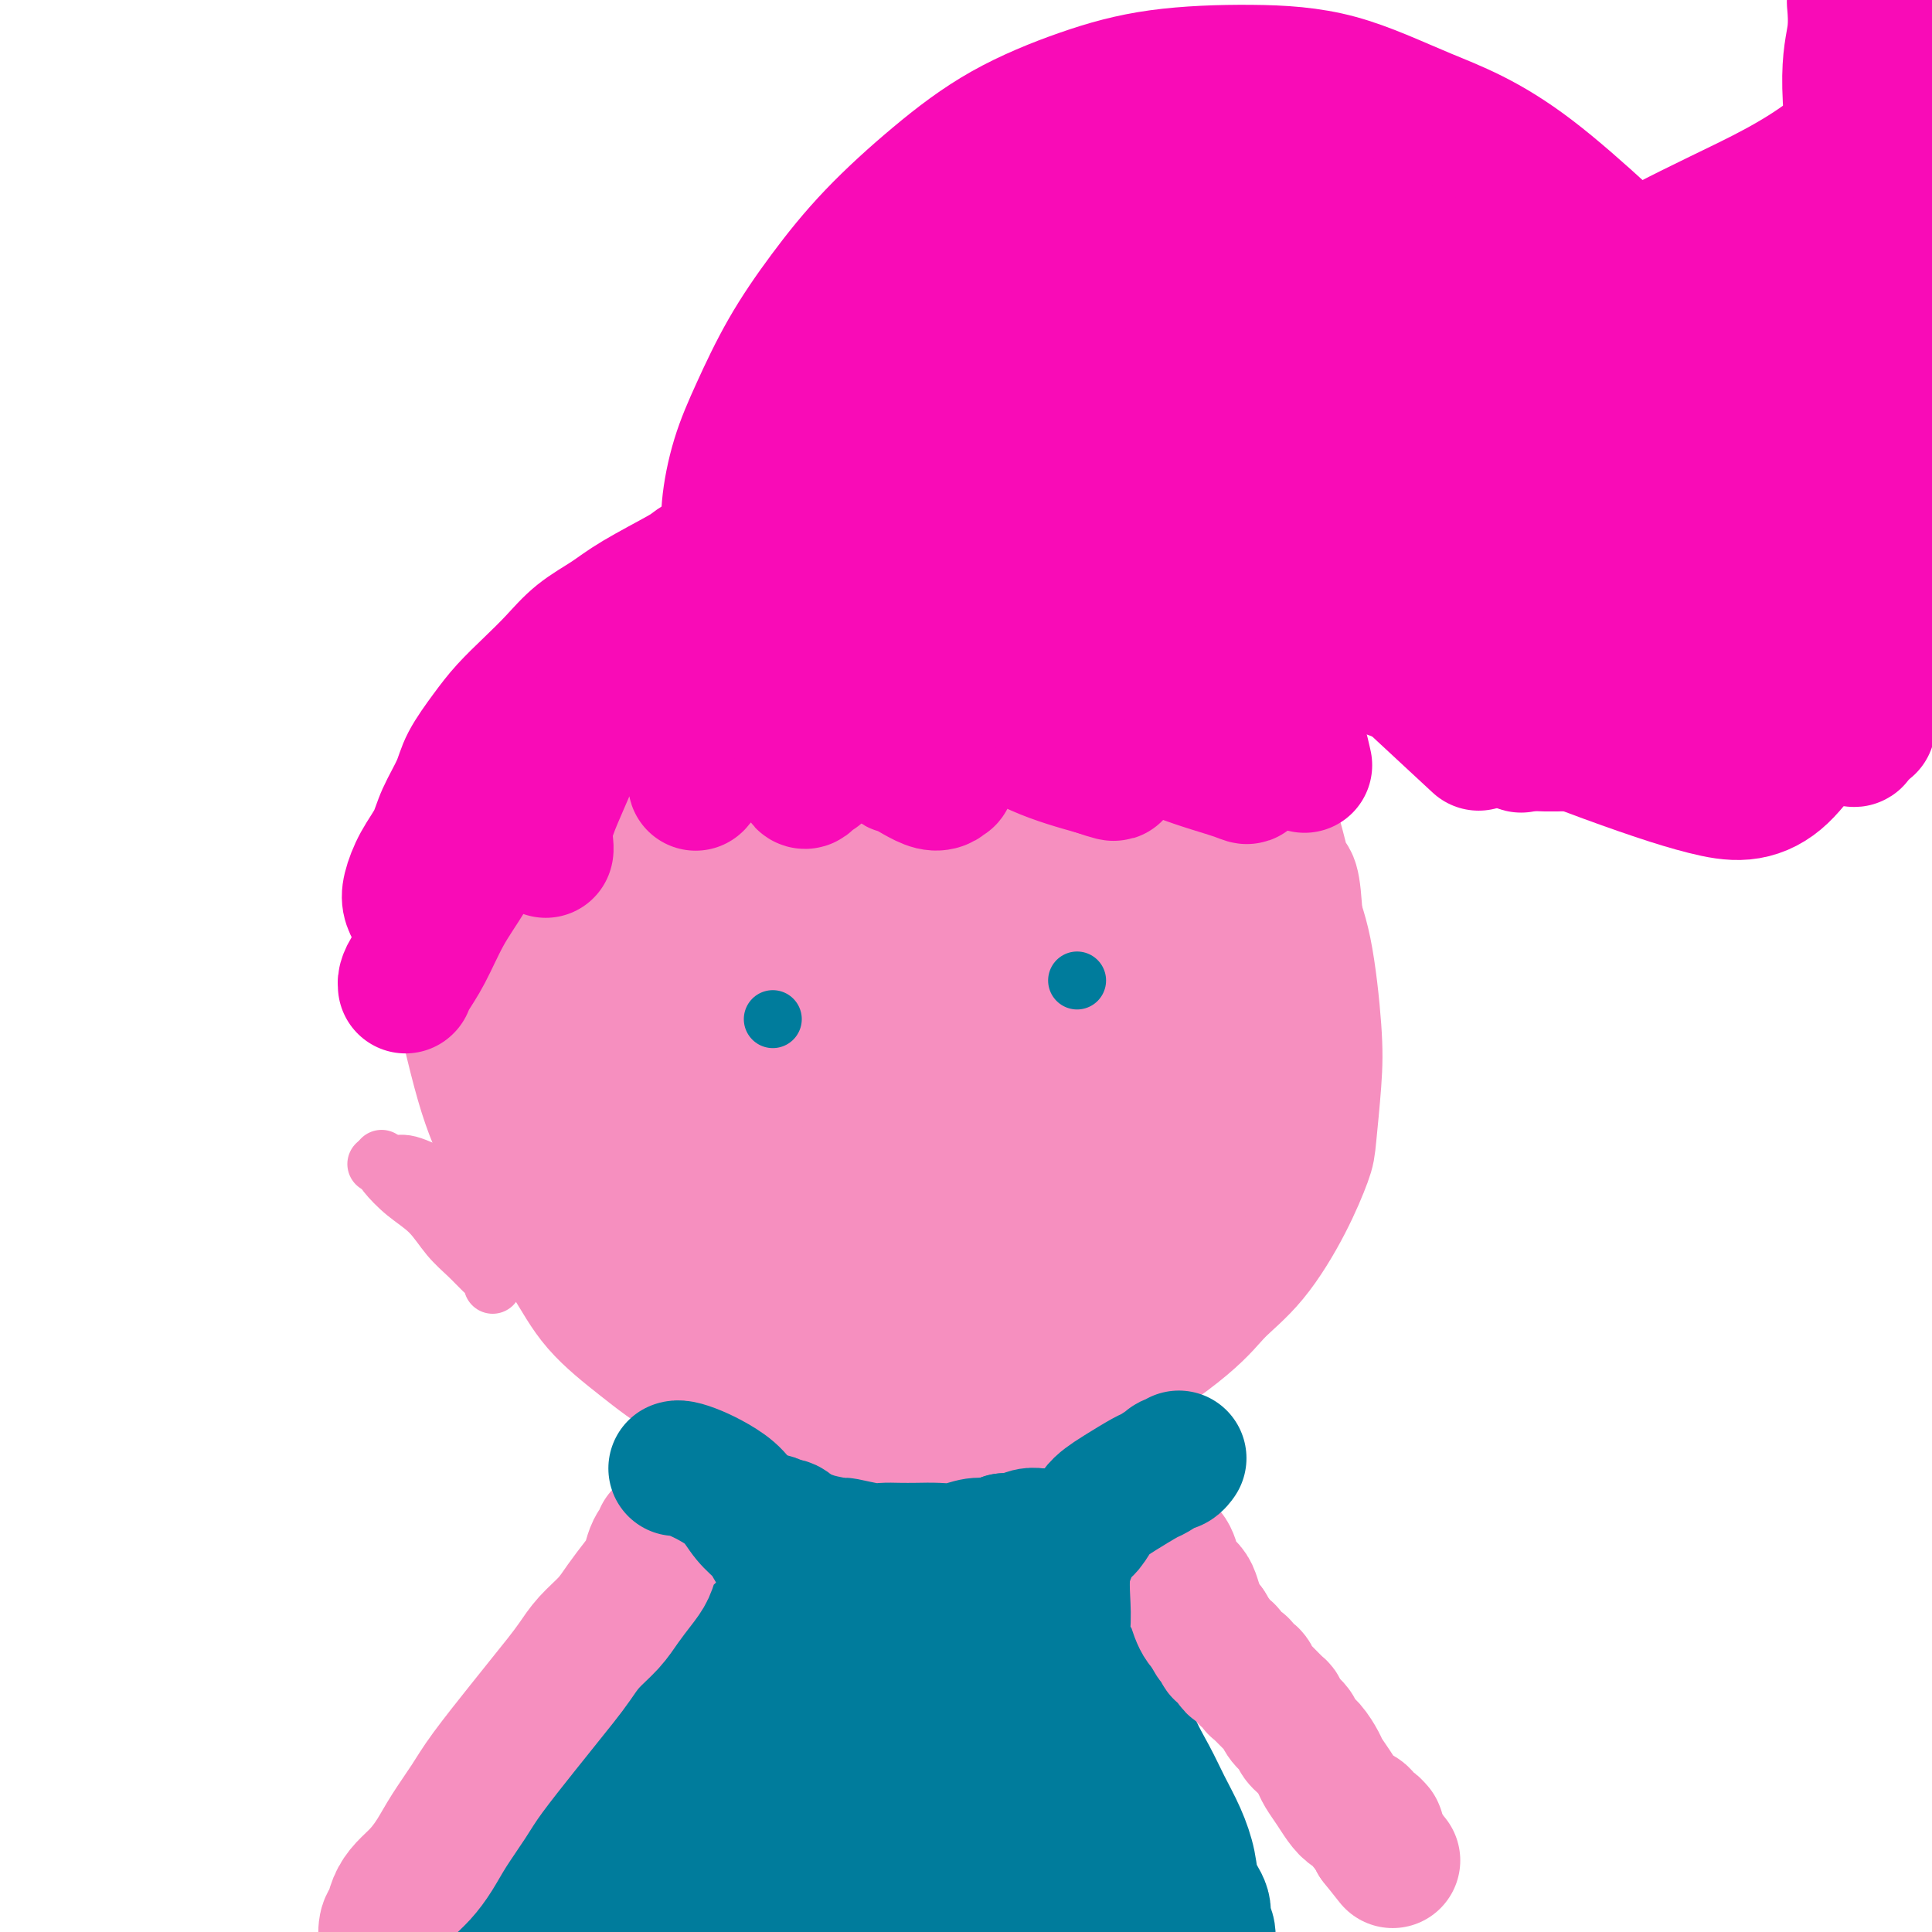 <svg viewBox='0 0 400 400' version='1.1' xmlns='http://www.w3.org/2000/svg' xmlns:xlink='http://www.w3.org/1999/xlink'><g fill='none' stroke='rgb(248,77,77)' stroke-width='4' stroke-linecap='round' stroke-linejoin='round'><path d='M-5,137c0.000,-0.165 0.000,-0.330 0,-1c0.000,-0.670 0.000,-1.844 0,-3c0.000,-1.156 0.000,-2.295 0,-3c0.000,-0.705 0.000,-0.977 0,-1c0.000,-0.023 0.000,0.204 0,0c0.000,-0.204 0.000,-0.838 0,-1c0.000,-0.162 0.000,0.149 0,0c0.000,-0.149 0.000,-0.757 0,-1c0.000,-0.243 -0.000,-0.121 0,0c0.000,0.121 0.000,0.242 0,0c-0.000,-0.242 0.000,-0.848 0,-1c0.000,-0.152 0.000,0.151 0,0c0.000,-0.151 0.000,-0.755 0,-1c0.000,-0.245 0.000,-0.132 0,0c-0.000,0.132 0.000,0.283 0,0c0.000,-0.283 0.000,-1.000 0,-1c-0.000,0.000 0.000,0.718 0,1c0.000,0.282 0.000,0.127 0,0c-0.000,-0.127 0.000,-0.227 0,0c0.000,0.227 0.000,0.779 0,1c-0.000,0.221 0.000,0.110 0,0'/></g>
<g fill='none' stroke='rgb(246,143,191)' stroke-width='28' stroke-linecap='round' stroke-linejoin='round'><path d='M153,132c-0.020,-0.006 -0.040,-0.013 0,0c0.040,0.013 0.139,0.044 0,0c-0.139,-0.044 -0.516,-0.165 -2,0c-1.484,0.165 -4.077,0.616 -7,2c-2.923,1.384 -6.178,3.702 -8,6c-1.822,2.298 -2.210,4.575 -3,7c-0.790,2.425 -1.982,4.997 -3,8c-1.018,3.003 -1.862,6.435 -3,10c-1.138,3.565 -2.568,7.262 -4,11c-1.432,3.738 -2.865,7.517 -4,11c-1.135,3.483 -1.972,6.669 -3,10c-1.028,3.331 -2.248,6.806 -3,10c-0.752,3.194 -1.037,6.108 -1,9c0.037,2.892 0.395,5.762 1,9c0.605,3.238 1.457,6.843 3,10c1.543,3.157 3.776,5.865 6,9c2.224,3.135 4.438,6.697 7,10c2.562,3.303 5.473,6.347 8,9c2.527,2.653 4.669,4.916 7,7c2.331,2.084 4.851,3.990 7,6c2.149,2.010 3.925,4.126 6,6c2.075,1.874 4.447,3.508 7,5c2.553,1.492 5.285,2.843 8,4c2.715,1.157 5.411,2.121 8,3c2.589,0.879 5.070,1.671 8,2c2.930,0.329 6.310,0.193 9,0c2.690,-0.193 4.690,-0.443 7,-1c2.310,-0.557 4.930,-1.419 7,-2c2.070,-0.581 3.592,-0.880 6,-2c2.408,-1.120 5.704,-3.060 9,-5'/><path d='M226,286c8.453,-3.916 15.084,-8.705 19,-12c3.916,-3.295 5.115,-5.095 7,-7c1.885,-1.905 4.456,-3.914 7,-7c2.544,-3.086 5.061,-7.250 7,-11c1.939,-3.750 3.299,-7.088 4,-9c0.701,-1.912 0.742,-2.398 1,-5c0.258,-2.602 0.732,-7.318 1,-11c0.268,-3.682 0.331,-6.329 0,-11c-0.331,-4.671 -1.057,-11.366 -2,-16c-0.943,-4.634 -2.104,-7.208 -3,-10c-0.896,-2.792 -1.527,-5.803 -3,-9c-1.473,-3.197 -3.787,-6.580 -6,-10c-2.213,-3.420 -4.323,-6.875 -7,-10c-2.677,-3.125 -5.920,-5.918 -9,-9c-3.080,-3.082 -5.998,-6.454 -9,-9c-3.002,-2.546 -6.090,-4.268 -9,-6c-2.910,-1.732 -5.642,-3.476 -9,-5c-3.358,-1.524 -7.341,-2.829 -11,-4c-3.659,-1.171 -6.993,-2.209 -11,-3c-4.007,-0.791 -8.685,-1.336 -13,-2c-4.315,-0.664 -8.266,-1.445 -14,-1c-5.734,0.445 -13.251,2.118 -19,4c-5.749,1.882 -9.729,3.972 -12,5c-2.271,1.028 -2.832,0.992 -6,4c-3.168,3.008 -8.943,9.060 -12,14c-3.057,4.940 -3.397,8.767 -4,13c-0.603,4.233 -1.470,8.870 -2,14c-0.530,5.130 -0.723,10.751 0,17c0.723,6.249 2.361,13.124 4,20'/><path d='M115,210c1.078,6.338 1.774,12.183 4,20c2.226,7.817 5.983,17.607 9,24c3.017,6.393 5.294,9.389 8,13c2.706,3.611 5.841,7.836 10,11c4.159,3.164 9.341,5.266 14,7c4.659,1.734 8.794,3.100 14,4c5.206,0.900 11.483,1.333 17,1c5.517,-0.333 10.272,-1.431 15,-3c4.728,-1.569 9.427,-3.607 14,-6c4.573,-2.393 9.019,-5.139 13,-8c3.981,-2.861 7.495,-5.836 11,-9c3.505,-3.164 7.001,-6.518 10,-11c2.999,-4.482 5.503,-10.092 8,-14c2.497,-3.908 4.989,-6.112 6,-16c1.011,-9.888 0.541,-27.458 0,-35c-0.541,-7.542 -1.154,-5.055 -2,-7c-0.846,-1.945 -1.924,-8.323 -4,-13c-2.076,-4.677 -5.148,-7.652 -8,-11c-2.852,-3.348 -5.482,-7.067 -9,-10c-3.518,-2.933 -7.925,-5.079 -12,-7c-4.075,-1.921 -7.820,-3.616 -12,-5c-4.180,-1.384 -8.795,-2.457 -13,-3c-4.205,-0.543 -8.001,-0.556 -12,0c-3.999,0.556 -8.203,1.680 -12,3c-3.797,1.320 -7.189,2.836 -11,5c-3.811,2.164 -8.040,4.975 -12,8c-3.960,3.025 -7.649,6.264 -11,10c-3.351,3.736 -6.364,7.967 -9,12c-2.636,4.033 -4.896,7.866 -6,15c-1.104,7.134 -1.052,17.567 -1,28'/><path d='M134,213c0.241,5.645 1.343,5.759 3,10c1.657,4.241 3.870,12.611 7,19c3.130,6.389 7.176,10.797 11,15c3.824,4.203 7.426,8.202 11,11c3.574,2.798 7.122,4.397 11,6c3.878,1.603 8.087,3.211 12,4c3.913,0.789 7.530,0.758 11,0c3.470,-0.758 6.793,-2.242 10,-4c3.207,-1.758 6.297,-3.789 10,-9c3.703,-5.211 8.019,-13.602 11,-20c2.981,-6.398 4.626,-10.803 6,-16c1.374,-5.197 2.477,-11.187 3,-17c0.523,-5.813 0.467,-11.448 0,-17c-0.467,-5.552 -1.346,-11.022 -3,-16c-1.654,-4.978 -4.085,-9.464 -7,-14c-2.915,-4.536 -6.314,-9.123 -10,-13c-3.686,-3.877 -7.659,-7.045 -12,-9c-4.341,-1.955 -9.048,-2.698 -14,-3c-4.952,-0.302 -10.147,-0.164 -14,0c-3.853,0.164 -6.362,0.354 -13,6c-6.638,5.646 -17.405,16.748 -23,25c-5.595,8.252 -6.017,13.655 -7,20c-0.983,6.345 -2.528,13.633 -3,20c-0.472,6.367 0.129,11.813 1,17c0.871,5.187 2.010,10.115 4,15c1.990,4.885 4.829,9.726 8,14c3.171,4.274 6.675,7.981 11,11c4.325,3.019 9.472,5.351 14,7c4.528,1.649 8.437,2.614 15,2c6.563,-0.614 15.782,-2.807 25,-5'/><path d='M212,272c4.167,-0.833 2.083,-0.417 0,0'/><path d='M158,120c0.001,0.004 0.001,0.008 0,0c-0.001,-0.008 -0.004,-0.029 0,0c0.004,0.029 0.016,0.109 -1,0c-1.016,-0.109 -3.059,-0.405 -5,0c-1.941,0.405 -3.782,1.511 -6,3c-2.218,1.489 -4.815,3.360 -7,5c-2.185,1.640 -3.958,3.047 -9,8c-5.042,4.953 -13.351,13.450 -19,20c-5.649,6.550 -8.637,11.151 -11,17c-2.363,5.849 -4.101,12.946 -5,17c-0.899,4.054 -0.960,5.066 -1,6c-0.040,0.934 -0.059,1.790 1,7c1.059,5.210 3.196,14.775 5,21c1.804,6.225 3.277,9.110 5,13c1.723,3.890 3.697,8.783 6,13c2.303,4.217 4.934,7.756 7,11c2.066,3.244 3.568,6.194 6,9c2.432,2.806 5.796,5.470 9,8c3.204,2.530 6.250,4.926 10,7c3.750,2.074 8.205,3.826 13,5c4.795,1.174 9.932,1.769 15,2c5.068,0.231 10.069,0.099 15,0c4.931,-0.099 9.792,-0.164 14,-1c4.208,-0.836 7.763,-2.444 11,-4c3.237,-1.556 6.158,-3.061 9,-5c2.842,-1.939 5.607,-4.314 8,-7c2.393,-2.686 4.413,-5.685 7,-9c2.587,-3.315 5.739,-6.947 8,-11c2.261,-4.053 3.630,-8.526 5,-13'/><path d='M248,242c4.177,-8.859 4.619,-14.507 5,-20c0.381,-5.493 0.699,-10.832 1,-15c0.301,-4.168 0.584,-7.164 -2,-15c-2.584,-7.836 -8.036,-20.513 -11,-26c-2.964,-5.487 -3.442,-3.785 -5,-5c-1.558,-1.215 -4.197,-5.349 -11,-9c-6.803,-3.651 -17.772,-6.820 -25,-8c-7.228,-1.180 -10.717,-0.372 -15,1c-4.283,1.372 -9.361,3.309 -14,6c-4.639,2.691 -8.838,6.135 -13,10c-4.162,3.865 -8.286,8.150 -12,13c-3.714,4.850 -7.016,10.263 -9,16c-1.984,5.737 -2.648,11.796 -3,19c-0.352,7.204 -0.390,15.553 1,23c1.390,7.447 4.209,13.993 7,20c2.791,6.007 5.553,11.476 9,16c3.447,4.524 7.580,8.104 12,11c4.420,2.896 9.128,5.107 14,7c4.872,1.893 9.909,3.468 15,4c5.091,0.532 10.235,0.021 15,-1c4.765,-1.021 9.150,-2.551 13,-5c3.850,-2.449 7.164,-5.816 10,-10c2.836,-4.184 5.192,-9.184 7,-14c1.808,-4.816 3.067,-9.448 3,-17c-0.067,-7.552 -1.461,-18.024 -3,-26c-1.539,-7.976 -3.222,-13.455 -6,-20c-2.778,-6.545 -6.651,-14.156 -11,-19c-4.349,-4.844 -9.175,-6.922 -14,-9'/><path d='M206,169c-2.873,-1.675 -3.054,-1.361 -5,-1c-1.946,0.361 -5.655,0.770 -9,2c-3.345,1.230 -6.326,3.282 -9,6c-2.674,2.718 -5.039,6.102 -7,10c-1.961,3.898 -3.516,8.311 -5,14c-1.484,5.689 -2.896,12.655 -3,19c-0.104,6.345 1.102,12.068 2,17c0.898,4.932 1.489,9.073 4,14c2.511,4.927 6.943,10.638 12,13c5.057,2.362 10.739,1.373 15,0c4.261,-1.373 7.102,-3.132 10,-6c2.898,-2.868 5.854,-6.846 8,-11c2.146,-4.154 3.483,-8.484 5,-14c1.517,-5.516 3.214,-12.217 4,-19c0.786,-6.783 0.660,-13.647 0,-19c-0.660,-5.353 -1.853,-9.196 -3,-13c-1.147,-3.804 -2.249,-7.568 -4,-10c-1.751,-2.432 -4.152,-3.531 -8,-4c-3.848,-0.469 -9.142,-0.308 -13,1c-3.858,1.308 -6.279,3.762 -9,7c-2.721,3.238 -5.740,7.258 -8,12c-2.260,4.742 -3.760,10.205 -5,15c-1.240,4.795 -2.221,8.923 -1,16c1.221,7.077 4.645,17.104 7,22c2.355,4.896 3.642,4.663 8,4c4.358,-0.663 11.789,-1.755 16,-3c4.211,-1.245 5.203,-2.641 7,-8c1.797,-5.359 4.398,-14.679 7,-24'/><path d='M222,209c1.629,-5.746 2.201,-8.112 0,-14c-2.201,-5.888 -7.176,-15.300 -11,-20c-3.824,-4.700 -6.497,-4.689 -10,-5c-3.503,-0.311 -7.838,-0.945 -12,-1c-4.162,-0.055 -8.152,0.469 -12,2c-3.848,1.531 -7.552,4.069 -11,7c-3.448,2.931 -6.638,6.256 -9,10c-2.362,3.744 -3.895,7.907 -5,12c-1.105,4.093 -1.781,8.116 -1,13c0.781,4.884 3.019,10.631 6,15c2.981,4.369 6.704,7.362 10,9c3.296,1.638 6.164,1.920 9,2c2.836,0.080 5.640,-0.043 8,-1c2.360,-0.957 4.277,-2.750 6,-5c1.723,-2.250 3.253,-4.959 5,-8c1.747,-3.041 3.713,-6.415 5,-10c1.287,-3.585 1.897,-7.383 2,-11c0.103,-3.617 -0.301,-7.054 -1,-10c-0.699,-2.946 -1.694,-5.401 -3,-7c-1.306,-1.599 -2.924,-2.343 -6,-3c-3.076,-0.657 -7.609,-1.228 -11,-1c-3.391,0.228 -5.640,1.255 -8,3c-2.360,1.745 -4.829,4.207 -7,7c-2.171,2.793 -4.042,5.917 -5,9c-0.958,3.083 -1.003,6.124 -1,9c0.003,2.876 0.052,5.585 1,8c0.948,2.415 2.794,4.535 5,6c2.206,1.465 4.773,2.276 8,3c3.227,0.724 7.113,1.362 11,2'/><path d='M185,230c5.668,0.334 10.337,-1.332 13,-2c2.663,-0.668 3.320,-0.339 6,-1c2.680,-0.661 7.384,-2.311 11,-4c3.616,-1.689 6.144,-3.415 8,-5c1.856,-1.585 3.041,-3.027 4,-4c0.959,-0.973 1.693,-1.475 2,-2c0.307,-0.525 0.186,-1.073 0,-1c-0.186,0.073 -0.437,0.766 -1,1c-0.563,0.234 -1.437,0.008 -4,1c-2.563,0.992 -6.816,3.201 -11,5c-4.184,1.799 -8.299,3.187 -17,5c-8.701,1.813 -21.990,4.049 -29,5c-7.010,0.951 -7.743,0.615 -9,0c-1.257,-0.615 -3.038,-1.509 -4,-3c-0.962,-1.491 -1.103,-3.579 -1,-6c0.103,-2.421 0.451,-5.176 1,-8c0.549,-2.824 1.299,-5.717 3,-9c1.701,-3.283 4.354,-6.957 6,-10c1.646,-3.043 2.287,-5.456 6,-8c3.713,-2.544 10.500,-5.220 15,-6c4.500,-0.780 6.713,0.334 9,2c2.287,1.666 4.650,3.882 7,6c2.350,2.118 4.689,4.137 6,6c1.311,1.863 1.594,3.571 2,5c0.406,1.429 0.935,2.579 1,3c0.065,0.421 -0.333,0.113 -1,0c-0.667,-0.113 -1.603,-0.030 -2,0c-0.397,0.030 -0.256,0.009 -2,0c-1.744,-0.009 -5.372,-0.004 -9,0'/><path d='M195,200c-5.901,-0.045 -13.654,-0.158 -17,0c-3.346,0.158 -2.284,0.588 -5,2c-2.716,1.412 -9.209,3.808 -13,6c-3.791,2.192 -4.880,4.182 -6,7c-1.120,2.818 -2.270,6.464 -3,10c-0.730,3.536 -1.038,6.961 0,10c1.038,3.039 3.423,5.691 5,8c1.577,2.309 2.348,4.276 10,5c7.652,0.724 22.186,0.207 28,0c5.814,-0.207 2.907,-0.103 0,0'/></g>
<g fill='none' stroke='rgb(0,124,156)' stroke-width='28' stroke-linecap='round' stroke-linejoin='round'><path d='M151,316c0.024,-0.033 0.048,-0.065 0,0c-0.048,0.065 -0.169,0.228 0,0c0.169,-0.228 0.627,-0.847 1,-1c0.373,-0.153 0.662,0.159 1,0c0.338,-0.159 0.724,-0.790 1,-1c0.276,-0.210 0.440,0.001 1,0c0.560,-0.001 1.515,-0.212 2,0c0.485,0.212 0.501,0.849 1,1c0.499,0.151 1.481,-0.185 2,0c0.519,0.185 0.576,0.889 1,1c0.424,0.111 1.215,-0.373 2,0c0.785,0.373 1.565,1.601 2,2c0.435,0.399 0.525,-0.033 1,0c0.475,0.033 1.334,0.531 3,1c1.666,0.469 4.139,0.910 5,1c0.861,0.090 0.109,-0.172 1,0c0.891,0.172 3.424,0.778 5,1c1.576,0.222 2.196,0.061 3,0c0.804,-0.061 1.794,-0.020 3,0c1.206,0.020 2.630,0.020 4,0c1.370,-0.020 2.688,-0.061 4,0c1.312,0.061 2.620,0.222 4,0c1.380,-0.222 2.833,-0.829 4,-1c1.167,-0.171 2.048,0.094 3,0c0.952,-0.094 1.976,-0.547 3,-1'/><path d='M208,319c4.918,-0.249 3.213,0.130 3,0c-0.213,-0.130 1.067,-0.767 2,-1c0.933,-0.233 1.518,-0.063 2,0c0.482,0.063 0.861,0.017 1,0c0.139,-0.017 0.037,-0.005 0,0c-0.037,0.005 -0.011,0.001 0,0c0.011,-0.001 0.005,-0.001 0,0'/><path d='M149,320c0.110,0.114 0.219,0.227 0,0c-0.219,-0.227 -0.768,-0.795 -1,-1c-0.232,-0.205 -0.149,-0.048 0,0c0.149,0.048 0.364,-0.014 0,0c-0.364,0.014 -1.308,0.105 -2,1c-0.692,0.895 -1.133,2.594 -2,4c-0.867,1.406 -2.160,2.521 -3,4c-0.840,1.479 -1.228,3.324 -2,5c-0.772,1.676 -1.929,3.184 -3,5c-1.071,1.816 -2.058,3.939 -3,6c-0.942,2.061 -1.841,4.059 -3,6c-1.159,1.941 -2.577,3.827 -4,6c-1.423,2.173 -2.849,4.635 -4,7c-1.151,2.365 -2.027,4.633 -3,7c-0.973,2.367 -2.042,4.835 -3,7c-0.958,2.165 -1.804,4.029 -3,6c-1.196,1.971 -2.741,4.048 -4,6c-1.259,1.952 -2.232,3.777 -3,5c-0.768,1.223 -1.329,1.843 -2,3c-0.671,1.157 -1.450,2.850 -2,4c-0.550,1.150 -0.871,1.757 -1,2c-0.129,0.243 -0.064,0.121 0,0'/><path d='M162,335c0.096,-0.108 0.192,-0.216 0,0c-0.192,0.216 -0.671,0.757 -1,1c-0.329,0.243 -0.508,0.187 -1,1c-0.492,0.813 -1.298,2.493 -3,5c-1.702,2.507 -4.299,5.841 -6,9c-1.701,3.159 -2.504,6.142 -5,11c-2.496,4.858 -6.684,11.590 -9,16c-2.316,4.410 -2.759,6.498 -5,11c-2.241,4.502 -6.282,11.419 -8,15c-1.718,3.581 -1.115,3.827 -1,4c0.115,0.173 -0.257,0.274 0,0c0.257,-0.274 1.143,-0.922 3,-3c1.857,-2.078 4.685,-5.587 8,-10c3.315,-4.413 7.118,-9.731 11,-15c3.882,-5.269 7.842,-10.490 11,-15c3.158,-4.510 5.515,-8.308 8,-12c2.485,-3.692 5.097,-7.277 7,-10c1.903,-2.723 3.097,-4.586 4,-6c0.903,-1.414 1.515,-2.381 2,-3c0.485,-0.619 0.844,-0.890 1,-1c0.156,-0.110 0.111,-0.057 0,0c-0.111,0.057 -0.287,0.120 -1,1c-0.713,0.880 -1.965,2.578 -4,7c-2.035,4.422 -4.855,11.567 -6,14c-1.145,2.433 -0.616,0.155 -4,9c-3.384,8.845 -10.681,28.813 -14,39c-3.319,10.187 -2.659,10.594 -2,11'/><path d='M147,414c-2.711,9.488 -1.489,8.208 -1,8c0.489,-0.208 0.244,0.656 0,2c-0.244,1.344 -0.489,3.170 1,2c1.489,-1.170 4.711,-5.334 6,-7c1.289,-1.666 0.644,-0.833 0,0'/><path d='M193,334c-0.011,-0.031 -0.022,-0.062 0,0c0.022,0.062 0.076,0.217 0,0c-0.076,-0.217 -0.281,-0.805 -1,0c-0.719,0.805 -1.950,3.002 -3,6c-1.050,2.998 -1.917,6.797 -3,12c-1.083,5.203 -2.381,11.809 -4,17c-1.619,5.191 -3.558,8.968 -6,16c-2.442,7.032 -5.386,17.318 -7,24c-1.614,6.682 -1.896,9.761 -2,13c-0.104,3.239 -0.030,6.640 0,8c0.030,1.360 0.015,0.680 0,0'/><path d='M205,336c-0.312,0.585 -0.624,1.170 -1,3c-0.376,1.830 -0.815,4.905 -1,10c-0.185,5.095 -0.117,12.210 -1,21c-0.883,8.790 -2.717,19.256 -4,27c-1.283,7.744 -2.014,12.766 -3,17c-0.986,4.234 -2.227,7.678 -4,10c-1.773,2.322 -4.078,3.520 -5,4c-0.922,0.480 -0.461,0.240 0,0'/><path d='M213,344c0.120,0.113 0.239,0.226 0,0c-0.239,-0.226 -0.838,-0.790 -1,-1c-0.162,-0.210 0.112,-0.065 0,0c-0.112,0.065 -0.610,0.051 -1,1c-0.390,0.949 -0.671,2.862 -1,6c-0.329,3.138 -0.705,7.501 -1,13c-0.295,5.499 -0.510,12.132 0,18c0.510,5.868 1.744,10.970 3,16c1.256,5.030 2.532,9.987 4,14c1.468,4.013 3.126,7.080 4,9c0.874,1.920 0.964,2.691 1,3c0.036,0.309 0.018,0.154 0,0'/><path d='M210,329c0.039,-0.081 0.077,-0.162 0,0c-0.077,0.162 -0.270,0.567 0,2c0.270,1.433 1.003,3.893 2,7c0.997,3.107 2.258,6.861 4,11c1.742,4.139 3.965,8.663 6,13c2.035,4.337 3.882,8.485 6,13c2.118,4.515 4.507,9.396 7,14c2.493,4.604 5.091,8.933 7,13c1.909,4.067 3.130,7.874 4,11c0.870,3.126 1.388,5.572 0,7c-1.388,1.428 -4.682,1.836 -6,2c-1.318,0.164 -0.659,0.082 0,0'/><path d='M219,318c-0.000,-0.001 -0.000,-0.002 0,0c0.000,0.002 0.000,0.006 0,0c-0.000,-0.006 -0.001,-0.022 0,0c0.001,0.022 0.002,0.084 0,0c-0.002,-0.084 -0.007,-0.312 0,0c0.007,0.312 0.028,1.166 1,4c0.972,2.834 2.896,7.649 4,11c1.104,3.351 1.387,5.238 2,7c0.613,1.762 1.557,3.400 3,7c1.443,3.600 3.385,9.161 5,13c1.615,3.839 2.904,5.954 4,8c1.096,2.046 2.000,4.021 3,6c1.000,1.979 2.095,3.962 3,6c0.905,2.038 1.619,4.131 2,6c0.381,1.869 0.428,3.515 1,5c0.572,1.485 1.670,2.807 2,4c0.330,1.193 -0.108,2.255 0,3c0.108,0.745 0.761,1.174 1,2c0.239,0.826 0.064,2.050 0,3c-0.064,0.950 -0.017,1.628 0,2c0.017,0.372 0.005,0.440 0,1c-0.005,0.560 -0.001,1.614 0,2c0.001,0.386 0.000,0.104 0,0c-0.000,-0.104 -0.000,-0.030 0,0c0.000,0.030 0.000,0.015 0,0'/></g>
<g fill='none' stroke='rgb(246,143,191)' stroke-width='28' stroke-linecap='round' stroke-linejoin='round'><path d='M237,307c-0.000,-0.006 -0.000,-0.012 0,0c0.000,0.012 0.000,0.041 0,0c-0.000,-0.041 -0.000,-0.151 0,0c0.000,0.151 0.001,0.562 0,1c-0.001,0.438 -0.004,0.902 0,1c0.004,0.098 0.016,-0.171 0,0c-0.016,0.171 -0.061,0.782 0,1c0.061,0.218 0.227,0.043 0,0c-0.227,-0.043 -0.845,0.045 -1,0c-0.155,-0.045 0.155,-0.222 0,0c-0.155,0.222 -0.775,0.842 -1,1c-0.225,0.158 -0.056,-0.147 0,0c0.056,0.147 0.001,0.747 0,1c-0.001,0.253 0.054,0.161 0,0c-0.054,-0.161 -0.218,-0.391 0,0c0.218,0.391 0.817,1.403 1,2c0.183,0.597 -0.049,0.778 0,1c0.049,0.222 0.381,0.486 1,1c0.619,0.514 1.527,1.278 2,2c0.473,0.722 0.512,1.401 1,2c0.488,0.599 1.426,1.118 2,2c0.574,0.882 0.784,2.127 1,3c0.216,0.873 0.439,1.375 1,2c0.561,0.625 1.460,1.372 2,2c0.540,0.628 0.722,1.137 1,2c0.278,0.863 0.652,2.078 1,3c0.348,0.922 0.671,1.549 1,2c0.329,0.451 0.665,0.725 1,1'/><path d='M250,337c2.344,3.830 1.206,2.406 1,2c-0.206,-0.406 0.522,0.207 1,1c0.478,0.793 0.705,1.765 1,2c0.295,0.235 0.656,-0.269 1,0c0.344,0.269 0.669,1.310 1,2c0.331,0.690 0.667,1.029 1,1c0.333,-0.029 0.665,-0.427 1,0c0.335,0.427 0.675,1.680 1,2c0.325,0.320 0.637,-0.294 1,0c0.363,0.294 0.779,1.496 1,2c0.221,0.504 0.248,0.309 1,1c0.752,0.691 2.228,2.268 3,3c0.772,0.732 0.839,0.618 1,1c0.161,0.382 0.414,1.261 1,2c0.586,0.739 1.504,1.338 2,2c0.496,0.662 0.570,1.388 1,2c0.430,0.612 1.218,1.112 2,2c0.782,0.888 1.560,2.164 2,3c0.440,0.836 0.541,1.231 1,2c0.459,0.769 1.275,1.913 2,3c0.725,1.087 1.360,2.119 2,3c0.640,0.881 1.286,1.613 2,2c0.714,0.387 1.498,0.430 2,1c0.502,0.570 0.723,1.669 1,2c0.277,0.331 0.610,-0.104 1,0c0.390,0.104 0.837,0.749 1,1c0.163,0.251 0.044,0.109 0,0c-0.044,-0.109 -0.012,-0.183 0,0c0.012,0.183 0.003,0.624 0,1c-0.003,0.376 -0.002,0.688 0,1'/><path d='M285,381c5.833,7.333 2.917,3.667 0,0'/><path d='M141,314c-0.032,0.024 -0.064,0.048 0,0c0.064,-0.048 0.225,-0.166 0,0c-0.225,0.166 -0.835,0.618 -1,1c-0.165,0.382 0.114,0.694 0,1c-0.114,0.306 -0.622,0.606 -1,1c-0.378,0.394 -0.626,0.881 -1,1c-0.374,0.119 -0.873,-0.131 -1,0c-0.127,0.131 0.119,0.642 0,1c-0.119,0.358 -0.601,0.563 -1,1c-0.399,0.437 -0.714,1.106 -1,2c-0.286,0.894 -0.545,2.013 -1,3c-0.455,0.987 -1.108,1.842 -2,3c-0.892,1.158 -2.023,2.619 -3,4c-0.977,1.381 -1.802,2.684 -3,4c-1.198,1.316 -2.771,2.647 -4,4c-1.229,1.353 -2.114,2.728 -3,4c-0.886,1.272 -1.772,2.442 -3,4c-1.228,1.558 -2.797,3.504 -4,5c-1.203,1.496 -2.040,2.542 -4,5c-1.960,2.458 -5.042,6.328 -7,9c-1.958,2.672 -2.793,4.147 -4,6c-1.207,1.853 -2.785,4.085 -4,6c-1.215,1.915 -2.065,3.514 -3,5c-0.935,1.486 -1.953,2.858 -3,4c-1.047,1.142 -2.123,2.055 -3,3c-0.877,0.945 -1.555,1.923 -2,3c-0.445,1.077 -0.658,2.251 -1,3c-0.342,0.749 -0.812,1.071 -1,2c-0.188,0.929 -0.094,2.464 0,4'/><path d='M80,403c-0.667,2.000 -0.333,1.000 0,0'/></g>
<g fill='none' stroke='rgb(0,124,156)' stroke-width='28' stroke-linecap='round' stroke-linejoin='round'><path d='M140,304c0.013,-0.005 0.025,-0.010 0,0c-0.025,0.010 -0.089,0.035 0,0c0.089,-0.035 0.330,-0.130 1,0c0.670,0.130 1.769,0.486 3,1c1.231,0.514 2.594,1.188 4,2c1.406,0.812 2.857,1.762 4,3c1.143,1.238 1.980,2.763 3,4c1.020,1.237 2.223,2.185 3,3c0.777,0.815 1.126,1.495 2,3c0.874,1.505 2.272,3.833 3,5c0.728,1.167 0.785,1.172 1,2c0.215,0.828 0.588,2.478 1,4c0.412,1.522 0.863,2.917 1,4c0.137,1.083 -0.041,1.854 0,3c0.041,1.146 0.300,2.668 0,4c-0.300,1.332 -1.158,2.474 -2,5c-0.842,2.526 -1.669,6.436 -2,8c-0.331,1.564 -0.165,0.782 0,0'/><path d='M244,302c0.006,-0.008 0.011,-0.016 0,0c-0.011,0.016 -0.039,0.055 0,0c0.039,-0.055 0.143,-0.204 0,0c-0.143,0.204 -0.535,0.760 -1,1c-0.465,0.240 -1.002,0.165 -1,0c0.002,-0.165 0.545,-0.420 0,0c-0.545,0.420 -2.176,1.515 -3,2c-0.824,0.485 -0.840,0.361 -2,1c-1.160,0.639 -3.465,2.042 -5,3c-1.535,0.958 -2.299,1.470 -3,2c-0.701,0.530 -1.340,1.078 -2,2c-0.660,0.922 -1.340,2.219 -2,3c-0.660,0.781 -1.300,1.047 -2,2c-0.700,0.953 -1.459,2.594 -2,4c-0.541,1.406 -0.863,2.577 -1,4c-0.137,1.423 -0.089,3.100 0,5c0.089,1.900 0.220,4.025 0,6c-0.220,1.975 -0.790,3.801 -1,5c-0.210,1.199 -0.060,1.771 0,2c0.060,0.229 0.030,0.114 0,0'/></g>
<g fill='none' stroke='rgb(249,11,183)' stroke-width='28' stroke-linecap='round' stroke-linejoin='round'><path d='M86,189c-0.028,-0.045 -0.055,-0.090 0,0c0.055,0.090 0.193,0.314 0,0c-0.193,-0.314 -0.716,-1.166 -1,-2c-0.284,-0.834 -0.329,-1.650 0,-3c0.329,-1.350 1.031,-3.233 2,-5c0.969,-1.767 2.205,-3.416 3,-5c0.795,-1.584 1.149,-3.101 2,-5c0.851,-1.899 2.201,-4.180 3,-6c0.799,-1.820 1.049,-3.178 2,-5c0.951,-1.822 2.605,-4.108 4,-6c1.395,-1.892 2.533,-3.391 4,-5c1.467,-1.609 3.265,-3.327 5,-5c1.735,-1.673 3.407,-3.299 5,-5c1.593,-1.701 3.106,-3.476 5,-5c1.894,-1.524 4.168,-2.795 6,-4c1.832,-1.205 3.223,-2.343 6,-4c2.777,-1.657 6.939,-3.834 9,-5c2.061,-1.166 2.019,-1.320 3,-2c0.981,-0.680 2.985,-1.885 6,-3c3.015,-1.115 7.040,-2.141 10,-3c2.960,-0.859 4.853,-1.552 6,-2c1.147,-0.448 1.547,-0.653 4,-1c2.453,-0.347 6.958,-0.837 9,-1c2.042,-0.163 1.622,0.002 3,0c1.378,-0.002 4.553,-0.171 7,0c2.447,0.171 4.164,0.681 6,1c1.836,0.319 3.791,0.446 6,1c2.209,0.554 4.672,1.534 6,2c1.328,0.466 1.522,0.419 3,1c1.478,0.581 4.239,1.791 7,3'/><path d='M217,115c4.279,1.738 6.977,3.083 9,4c2.023,0.917 3.369,1.406 5,2c1.631,0.594 3.545,1.293 5,2c1.455,0.707 2.451,1.424 4,2c1.549,0.576 3.650,1.013 5,2c1.350,0.987 1.950,2.523 3,4c1.050,1.477 2.550,2.894 4,4c1.450,1.106 2.849,1.902 4,3c1.151,1.098 2.052,2.498 4,4c1.948,1.502 4.942,3.107 6,4c1.058,0.893 0.181,1.074 0,1c-0.181,-0.074 0.336,-0.405 0,0c-0.336,0.405 -1.525,1.544 -2,2c-0.475,0.456 -0.238,0.228 0,0'/><path d='M88,191c-0.002,-0.020 -0.003,-0.039 0,0c0.003,0.039 0.012,0.137 0,0c-0.012,-0.137 -0.044,-0.508 0,0c0.044,0.508 0.166,1.894 0,3c-0.166,1.106 -0.619,1.932 -1,3c-0.381,1.068 -0.690,2.377 -1,3c-0.310,0.623 -0.619,0.560 -1,1c-0.381,0.440 -0.833,1.381 -1,2c-0.167,0.619 -0.051,0.914 0,1c0.051,0.086 0.035,-0.036 0,0c-0.035,0.036 -0.091,0.231 0,0c0.091,-0.231 0.328,-0.888 1,-2c0.672,-1.112 1.779,-2.680 3,-5c1.221,-2.320 2.557,-5.394 4,-8c1.443,-2.606 2.992,-4.745 5,-8c2.008,-3.255 4.477,-7.625 6,-10c1.523,-2.375 2.102,-2.755 6,-10c3.898,-7.245 11.114,-21.356 14,-27c2.886,-5.644 1.443,-2.822 0,0'/><path d='M113,176c0.003,-0.008 0.006,-0.015 0,0c-0.006,0.015 -0.021,0.054 0,0c0.021,-0.054 0.077,-0.201 0,-1c-0.077,-0.799 -0.287,-2.251 0,-4c0.287,-1.749 1.072,-3.795 2,-6c0.928,-2.205 2.000,-4.568 3,-7c1.000,-2.432 1.929,-4.933 3,-7c1.071,-2.067 2.285,-3.700 4,-6c1.715,-2.300 3.932,-5.265 6,-7c2.068,-1.735 3.989,-2.239 7,-4c3.011,-1.761 7.113,-4.779 9,-6c1.887,-1.221 1.561,-0.644 2,0c0.439,0.644 1.645,1.355 2,3c0.355,1.645 -0.139,4.224 -1,7c-0.861,2.776 -2.087,5.749 -3,9c-0.913,3.251 -1.513,6.781 -2,9c-0.487,2.219 -0.860,3.127 -1,4c-0.140,0.873 -0.045,1.712 0,2c0.045,0.288 0.041,0.024 0,0c-0.041,-0.024 -0.120,0.192 1,-1c1.120,-1.192 3.438,-3.790 6,-8c2.562,-4.210 5.366,-10.031 8,-15c2.634,-4.969 5.096,-9.087 7,-12c1.904,-2.913 3.251,-4.621 4,-5c0.749,-0.379 0.901,0.573 1,1c0.099,0.427 0.145,0.330 0,1c-0.145,0.670 -0.482,2.107 -1,5c-0.518,2.893 -1.216,7.240 -2,11c-0.784,3.760 -1.652,6.931 -2,10c-0.348,3.069 -0.174,6.034 0,9'/><path d='M166,158c-0.137,6.180 1.521,3.130 2,2c0.479,-1.130 -0.222,-0.341 0,0c0.222,0.341 1.366,0.235 2,-1c0.634,-1.235 0.759,-3.599 1,-6c0.241,-2.401 0.599,-4.840 0,-8c-0.599,-3.160 -2.155,-7.040 -3,-9c-0.845,-1.960 -0.977,-2.000 -1,-2c-0.023,0.000 0.065,0.040 0,0c-0.065,-0.040 -0.282,-0.162 0,0c0.282,0.162 1.062,0.606 1,1c-0.062,0.394 -0.965,0.739 2,5c2.965,4.261 9.800,12.440 13,16c3.200,3.560 2.766,2.502 4,3c1.234,0.498 4.136,2.551 6,3c1.864,0.449 2.690,-0.706 3,-1c0.310,-0.294 0.105,0.272 0,0c-0.105,-0.272 -0.109,-1.382 -1,-3c-0.891,-1.618 -2.670,-3.744 -4,-6c-1.330,-2.256 -2.213,-4.644 -3,-6c-0.787,-1.356 -1.479,-1.681 -2,-2c-0.521,-0.319 -0.872,-0.630 -1,-1c-0.128,-0.370 -0.034,-0.797 0,-1c0.034,-0.203 0.009,-0.183 0,0c-0.009,0.183 -0.002,0.527 1,1c1.002,0.473 3.001,1.075 6,2c2.999,0.925 7.000,2.172 11,4c4.000,1.828 8.000,4.237 12,6c4.000,1.763 8.000,2.882 12,4'/><path d='M227,159c6.644,2.290 2.755,0.516 1,-1c-1.755,-1.516 -1.374,-2.773 -2,-5c-0.626,-2.227 -2.257,-5.422 -4,-8c-1.743,-2.578 -3.596,-4.537 -5,-6c-1.404,-1.463 -2.358,-2.429 -3,-3c-0.642,-0.571 -0.971,-0.745 -1,-1c-0.029,-0.255 0.243,-0.589 0,-1c-0.243,-0.411 -1.001,-0.899 0,0c1.001,0.899 3.761,3.186 7,6c3.239,2.814 6.957,6.157 11,9c4.043,2.843 8.409,5.187 13,7c4.591,1.813 9.406,3.094 12,4c2.594,0.906 2.968,1.436 1,-1c-1.968,-2.436 -6.276,-7.839 -8,-10c-1.724,-2.161 -0.862,-1.081 0,0'/><path d='M212,128c0.013,-0.052 0.025,-0.105 0,0c-0.025,0.105 -0.089,0.367 -1,0c-0.911,-0.367 -2.671,-1.363 -5,-2c-2.329,-0.637 -5.227,-0.916 -7,-1c-1.773,-0.084 -2.423,0.026 -3,0c-0.577,-0.026 -1.083,-0.189 -1,0c0.083,0.189 0.754,0.731 0,0c-0.754,-0.731 -2.934,-2.735 1,1c3.934,3.735 13.981,13.210 18,17c4.019,3.790 2.009,1.895 0,0'/><path d='M246,144c-0.016,-0.032 -0.032,-0.064 0,0c0.032,0.064 0.112,0.223 0,0c-0.112,-0.223 -0.415,-0.829 0,0c0.415,0.829 1.547,3.094 2,4c0.453,0.906 0.226,0.453 0,0'/><path d='M268,150c-0.006,0.015 -0.012,0.029 0,0c0.012,-0.029 0.042,-0.102 0,0c-0.042,0.102 -0.156,0.378 0,1c0.156,0.622 0.580,1.591 1,3c0.420,1.409 0.834,3.260 1,4c0.166,0.740 0.083,0.370 0,0'/><path d='M151,115c-0.001,0.014 -0.001,0.028 0,0c0.001,-0.028 0.005,-0.097 0,0c-0.005,0.097 -0.019,0.359 0,0c0.019,-0.359 0.070,-1.340 0,-3c-0.070,-1.660 -0.263,-4.000 0,-7c0.263,-3.000 0.980,-6.660 2,-10c1.020,-3.340 2.343,-6.360 4,-10c1.657,-3.640 3.650,-7.899 6,-12c2.350,-4.101 5.059,-8.042 8,-12c2.941,-3.958 6.114,-7.932 10,-12c3.886,-4.068 8.485,-8.229 13,-12c4.515,-3.771 8.947,-7.152 14,-10c5.053,-2.848 10.726,-5.163 16,-7c5.274,-1.837 10.149,-3.196 16,-4c5.851,-0.804 12.680,-1.053 19,-1c6.320,0.053 12.133,0.409 18,2c5.867,1.591 11.790,4.417 18,7c6.210,2.583 12.708,4.924 22,12c9.292,7.076 21.377,18.886 28,25c6.623,6.114 7.783,6.531 9,8c1.217,1.469 2.491,3.991 3,5c0.509,1.009 0.255,0.504 0,0'/><path d='M159,96c0.026,-0.018 0.052,-0.035 0,0c-0.052,0.035 -0.180,0.123 0,0c0.180,-0.123 0.670,-0.456 1,-2c0.330,-1.544 0.502,-4.298 2,-7c1.498,-2.702 4.322,-5.353 8,-8c3.678,-2.647 8.209,-5.292 13,-8c4.791,-2.708 9.844,-5.481 15,-8c5.156,-2.519 10.417,-4.785 16,-7c5.583,-2.215 11.488,-4.381 17,-6c5.512,-1.619 10.632,-2.692 15,-4c4.368,-1.308 7.984,-2.852 18,0c10.016,2.852 26.433,10.101 33,13c6.567,2.899 3.283,1.450 0,0'/><path d='M161,100c0.014,-0.049 0.028,-0.097 0,0c-0.028,0.097 -0.097,0.340 0,0c0.097,-0.340 0.360,-1.262 2,-3c1.640,-1.738 4.658,-4.293 9,-7c4.342,-2.707 10.007,-5.567 16,-8c5.993,-2.433 12.314,-4.438 18,-6c5.686,-1.562 10.736,-2.681 17,-4c6.264,-1.319 13.741,-2.838 19,-4c5.259,-1.162 8.301,-1.967 21,-7c12.699,-5.033 35.057,-14.295 44,-18c8.943,-3.705 4.472,-1.852 0,0'/><path d='M199,51c-0.022,0.011 -0.045,0.023 0,0c0.045,-0.023 0.157,-0.080 1,-1c0.843,-0.920 2.416,-2.703 7,-5c4.584,-2.297 12.178,-5.109 24,-6c11.822,-0.891 27.872,0.140 43,5c15.128,4.860 29.336,13.548 43,24c13.664,10.452 26.786,22.668 37,33c10.214,10.332 17.519,18.782 21,24c3.481,5.218 3.137,7.205 3,8c-0.137,0.795 -0.069,0.397 0,0'/><path d='M192,85c-0.039,0.034 -0.079,0.069 0,0c0.079,-0.069 0.275,-0.241 2,-1c1.725,-0.759 4.978,-2.103 12,-3c7.022,-0.897 17.813,-1.345 32,0c14.188,1.345 31.772,4.484 48,11c16.228,6.516 31.100,16.408 40,24c8.900,7.592 11.829,12.883 13,15c1.171,2.117 0.586,1.058 0,0'/><path d='M222,93c-0.278,0.089 -0.555,0.177 0,0c0.555,-0.177 1.943,-0.621 2,-2c0.057,-1.379 -1.218,-3.693 11,-4c12.218,-0.307 37.929,1.392 51,3c13.071,1.608 13.502,3.124 22,8c8.498,4.876 25.061,13.111 39,23c13.939,9.889 25.253,21.432 31,27c5.747,5.568 5.928,5.162 6,5c0.072,-0.162 0.036,-0.081 0,0'/><path d='M294,81c-0.511,-1.178 -1.022,-2.356 8,8c9.022,10.356 27.578,32.244 35,41c7.422,8.756 3.711,4.378 0,0'/><path d='M249,69c0.596,0.167 1.192,0.335 0,0c-1.192,-0.335 -4.171,-1.171 0,0c4.171,1.171 15.490,4.350 24,8c8.510,3.650 14.209,7.772 19,10c4.791,2.228 8.675,2.561 23,14c14.325,11.439 39.093,33.982 49,43c9.907,9.018 4.954,4.509 0,0'/><path d='M324,72c-0.067,-0.311 -0.134,-0.622 0,0c0.134,0.622 0.469,2.177 0,1c-0.469,-1.177 -1.742,-5.086 7,9c8.742,14.086 27.498,46.167 35,59c7.502,12.833 3.751,6.416 0,0'/><path d='M343,74c0.881,1.244 1.762,2.488 0,0c-1.762,-2.488 -6.167,-8.708 3,4c9.167,12.708 31.905,44.345 41,57c9.095,12.655 4.548,6.327 0,0'/><path d='M342,59c-0.241,-0.166 -0.482,-0.332 0,0c0.482,0.332 1.686,1.161 1,0c-0.686,-1.161 -3.262,-4.313 5,9c8.262,13.313 27.360,43.089 35,55c7.640,11.911 3.820,5.955 0,0'/><path d='M193,104c-0.013,-0.000 -0.027,-0.001 0,0c0.027,0.001 0.094,0.002 0,0c-0.094,-0.002 -0.351,-0.007 0,-1c0.351,-0.993 1.308,-2.974 4,-5c2.692,-2.026 7.119,-4.098 14,-7c6.881,-2.902 16.215,-6.634 25,-9c8.785,-2.366 17.020,-3.364 26,-4c8.980,-0.636 18.705,-0.908 29,1c10.295,1.908 21.162,5.996 32,12c10.838,6.004 21.649,13.924 33,25c11.351,11.076 23.243,25.307 28,31c4.757,5.693 2.378,2.846 0,0'/><path d='M275,94c0.738,1.048 1.476,2.095 2,2c0.524,-0.095 0.833,-1.333 12,9c11.167,10.333 33.190,32.238 42,41c8.810,8.762 4.405,4.381 0,0'/><path d='M212,98c0.022,-0.030 0.045,-0.061 0,0c-0.045,0.061 -0.157,0.213 0,0c0.157,-0.213 0.582,-0.791 1,-1c0.418,-0.209 0.830,-0.048 2,0c1.170,0.048 3.097,-0.018 6,1c2.903,1.018 6.781,3.119 11,5c4.219,1.881 8.780,3.543 16,7c7.220,3.457 17.100,8.710 25,14c7.900,5.290 13.819,10.616 21,16c7.181,5.384 15.623,10.824 19,13c3.377,2.176 1.688,1.088 0,0'/><path d='M246,96c0.068,0.026 0.137,0.051 0,0c-0.137,-0.051 -0.479,-0.179 0,0c0.479,0.179 1.778,0.667 4,3c2.222,2.333 5.368,6.513 16,17c10.632,10.487 28.752,27.282 36,34c7.248,6.718 3.624,3.359 0,0'/><path d='M295,135c-0.024,0.080 -0.049,0.160 0,1c0.049,0.840 0.171,2.441 1,4c0.829,1.559 2.364,3.075 5,5c2.636,1.925 6.374,4.260 9,6c2.626,1.740 4.139,2.884 10,3c5.861,0.116 16.070,-0.795 20,-1c3.930,-0.205 1.581,0.296 6,-3c4.419,-3.296 15.607,-10.389 22,-15c6.393,-4.611 7.990,-6.742 12,-12c4.010,-5.258 10.431,-13.645 13,-17c2.569,-3.355 1.284,-1.677 0,0'/><path d='M288,139c-0.155,-0.060 -0.309,-0.121 0,0c0.309,0.121 1.083,0.423 3,1c1.917,0.577 4.978,1.429 9,3c4.022,1.571 9.003,3.862 14,6c4.997,2.138 10.008,4.122 15,6c4.992,1.878 9.965,3.650 14,5c4.035,1.350 7.133,2.279 10,3c2.867,0.721 5.501,1.234 8,1c2.499,-0.234 4.861,-1.213 7,-3c2.139,-1.787 4.055,-4.380 6,-7c1.945,-2.620 3.920,-5.267 6,-9c2.080,-3.733 4.265,-8.552 6,-13c1.735,-4.448 3.019,-8.525 4,-13c0.981,-4.475 1.659,-9.347 2,-14c0.341,-4.653 0.346,-9.089 0,-14c-0.346,-4.911 -1.041,-10.299 -2,-16c-0.959,-5.701 -2.180,-11.714 -3,-17c-0.820,-5.286 -1.239,-9.845 -2,-17c-0.761,-7.155 -1.864,-16.908 -2,-23c-0.136,-6.092 0.694,-8.525 1,-11c0.306,-2.475 0.087,-4.993 0,-6c-0.087,-1.007 -0.044,-0.504 0,0'/><path d='M384,20c0.025,0.030 0.049,0.061 0,0c-0.049,-0.061 -0.173,-0.213 0,0c0.173,0.213 0.643,0.792 1,2c0.357,1.208 0.602,3.044 1,6c0.398,2.956 0.950,7.031 1,11c0.050,3.969 -0.401,7.832 -1,11c-0.599,3.168 -1.345,5.640 -4,11c-2.655,5.360 -7.217,13.609 -9,17c-1.783,3.391 -0.786,1.925 -4,5c-3.214,3.075 -10.639,10.692 -14,14c-3.361,3.308 -2.660,2.306 -4,3c-1.340,0.694 -4.722,3.085 -9,5c-4.278,1.915 -9.451,3.354 -13,4c-3.549,0.646 -5.474,0.497 -8,0c-2.526,-0.497 -5.654,-1.343 -8,-2c-2.346,-0.657 -3.908,-1.126 -5,-2c-1.092,-0.874 -1.712,-2.153 -2,-3c-0.288,-0.847 -0.245,-1.264 0,-2c0.245,-0.736 0.692,-1.793 2,-3c1.308,-1.207 3.476,-2.566 6,-4c2.524,-1.434 5.404,-2.943 9,-5c3.596,-2.057 7.909,-4.661 12,-7c4.091,-2.339 7.960,-4.414 12,-7c4.040,-2.586 8.252,-5.682 12,-9c3.748,-3.318 7.032,-6.857 10,-10c2.968,-3.143 5.618,-5.889 8,-9c2.382,-3.111 4.494,-6.586 6,-10c1.506,-3.414 2.405,-6.765 3,-10c0.595,-3.235 0.884,-6.353 1,-9c0.116,-2.647 0.058,-4.824 0,-7'/><path d='M387,10c0.155,-3.259 0.042,-3.408 0,-4c-0.042,-0.592 -0.013,-1.628 0,-2c0.013,-0.372 0.008,-0.081 0,0c-0.008,0.081 -0.021,-0.049 0,0c0.021,0.049 0.076,0.277 0,2c-0.076,1.723 -0.284,4.942 -1,9c-0.716,4.058 -1.939,8.956 -4,14c-2.061,5.044 -4.960,10.233 -7,14c-2.040,3.767 -3.221,6.110 -9,11c-5.779,4.890 -16.155,12.327 -22,16c-5.845,3.673 -7.160,3.584 -9,4c-1.840,0.416 -4.205,1.339 -7,2c-2.795,0.661 -6.019,1.061 -8,1c-1.981,-0.061 -2.721,-0.583 -3,-1c-0.279,-0.417 -0.099,-0.728 0,-1c0.099,-0.272 0.118,-0.504 1,-2c0.882,-1.496 2.629,-4.257 5,-7c2.371,-2.743 5.366,-5.469 9,-8c3.634,-2.531 7.908,-4.867 12,-7c4.092,-2.133 8.003,-4.064 12,-6c3.997,-1.936 8.081,-3.876 12,-6c3.919,-2.124 7.673,-4.431 11,-7c3.327,-2.569 6.226,-5.399 9,-8c2.774,-2.601 5.424,-4.973 7,-7c1.576,-2.027 2.077,-3.709 3,-6c0.923,-2.291 2.268,-5.191 3,-7c0.732,-1.809 0.851,-2.525 1,-4c0.149,-1.475 0.328,-3.707 0,-5c-0.328,-1.293 -1.164,-1.646 -2,-2'/><path d='M400,-7c-0.095,-1.700 0.168,-0.450 0,0c-0.168,0.450 -0.765,0.101 -1,0c-0.235,-0.101 -0.106,0.047 0,0c0.106,-0.047 0.189,-0.290 0,0c-0.189,0.290 -0.651,1.111 -1,2c-0.349,0.889 -0.585,1.846 -1,6c-0.415,4.154 -1.011,11.505 -1,18c0.011,6.495 0.628,12.135 1,15c0.372,2.865 0.500,2.957 1,8c0.500,5.043 1.372,15.038 2,22c0.628,6.962 1.013,10.890 1,15c-0.013,4.110 -0.422,8.403 -1,14c-0.578,5.597 -1.325,12.499 -2,17c-0.675,4.501 -1.278,6.601 -2,9c-0.722,2.399 -1.564,5.096 -3,8c-1.436,2.904 -3.468,6.015 -5,8c-1.532,1.985 -2.564,2.843 -4,4c-1.436,1.157 -3.276,2.615 -5,4c-1.724,1.385 -3.333,2.699 -5,4c-1.667,1.301 -3.391,2.588 -5,4c-1.609,1.412 -3.101,2.948 -5,4c-1.899,1.052 -4.205,1.619 -6,2c-1.795,0.381 -3.079,0.576 -4,1c-0.921,0.424 -1.479,1.076 -3,0c-1.521,-1.076 -4.006,-3.879 -5,-5c-0.994,-1.121 -0.497,-0.561 0,0'/></g>
<g fill='none' stroke='rgb(0,124,156)' stroke-width='12' stroke-linecap='round' stroke-linejoin='round'><path d='M160,211c0.000,0.000 0.000,0.000 0,0c0.000,0.000 0.000,0.000 0,0c0.000,0.000 0.000,0.000 0,0'/><path d='M223,203c0.000,0.000 0.000,0.000 0,0c0.000,0.000 0.000,0.000 0,0c-0.000,0.000 0.000,0.000 0,0'/></g>
<g fill='none' stroke='rgb(246,143,191)' stroke-width='12' stroke-linecap='round' stroke-linejoin='round'><path d='M109,254c-0.036,0.120 -0.071,0.239 0,0c0.071,-0.239 0.249,-0.837 0,-1c-0.249,-0.163 -0.926,0.108 -1,0c-0.074,-0.108 0.454,-0.595 0,-1c-0.454,-0.405 -1.891,-0.727 -3,-1c-1.109,-0.273 -1.889,-0.496 -3,-1c-1.111,-0.504 -2.552,-1.287 -4,-2c-1.448,-0.713 -2.901,-1.354 -4,-2c-1.099,-0.646 -1.842,-1.298 -3,-2c-1.158,-0.702 -2.730,-1.456 -4,-2c-1.270,-0.544 -2.239,-0.878 -3,-1c-0.761,-0.122 -1.314,-0.033 -2,0c-0.686,0.033 -1.504,0.009 -2,0c-0.496,-0.009 -0.669,-0.002 -1,0c-0.331,0.002 -0.820,0.001 -1,0c-0.180,-0.001 -0.051,-0.000 0,0c0.051,0.000 0.025,0.000 0,0c-0.025,-0.000 -0.048,-0.000 0,0c0.048,0.000 0.167,0.000 1,0c0.833,-0.000 2.381,-0.000 3,0c0.619,0.000 0.310,0.000 0,0'/><path d='M79,240c-0.002,0.021 -0.004,0.042 0,0c0.004,-0.042 0.013,-0.148 0,0c-0.013,0.148 -0.048,0.549 0,1c0.048,0.451 0.179,0.953 1,2c0.821,1.047 2.331,2.640 4,4c1.669,1.360 3.499,2.486 5,4c1.501,1.514 2.675,3.415 4,5c1.325,1.585 2.800,2.856 4,4c1.200,1.144 2.125,2.163 3,3c0.875,0.837 1.698,1.492 2,2c0.302,0.508 0.081,0.868 0,1c-0.081,0.132 -0.022,0.036 0,0c0.022,-0.036 0.006,-0.010 0,0c-0.006,0.010 -0.003,0.005 0,0'/></g>
</svg>